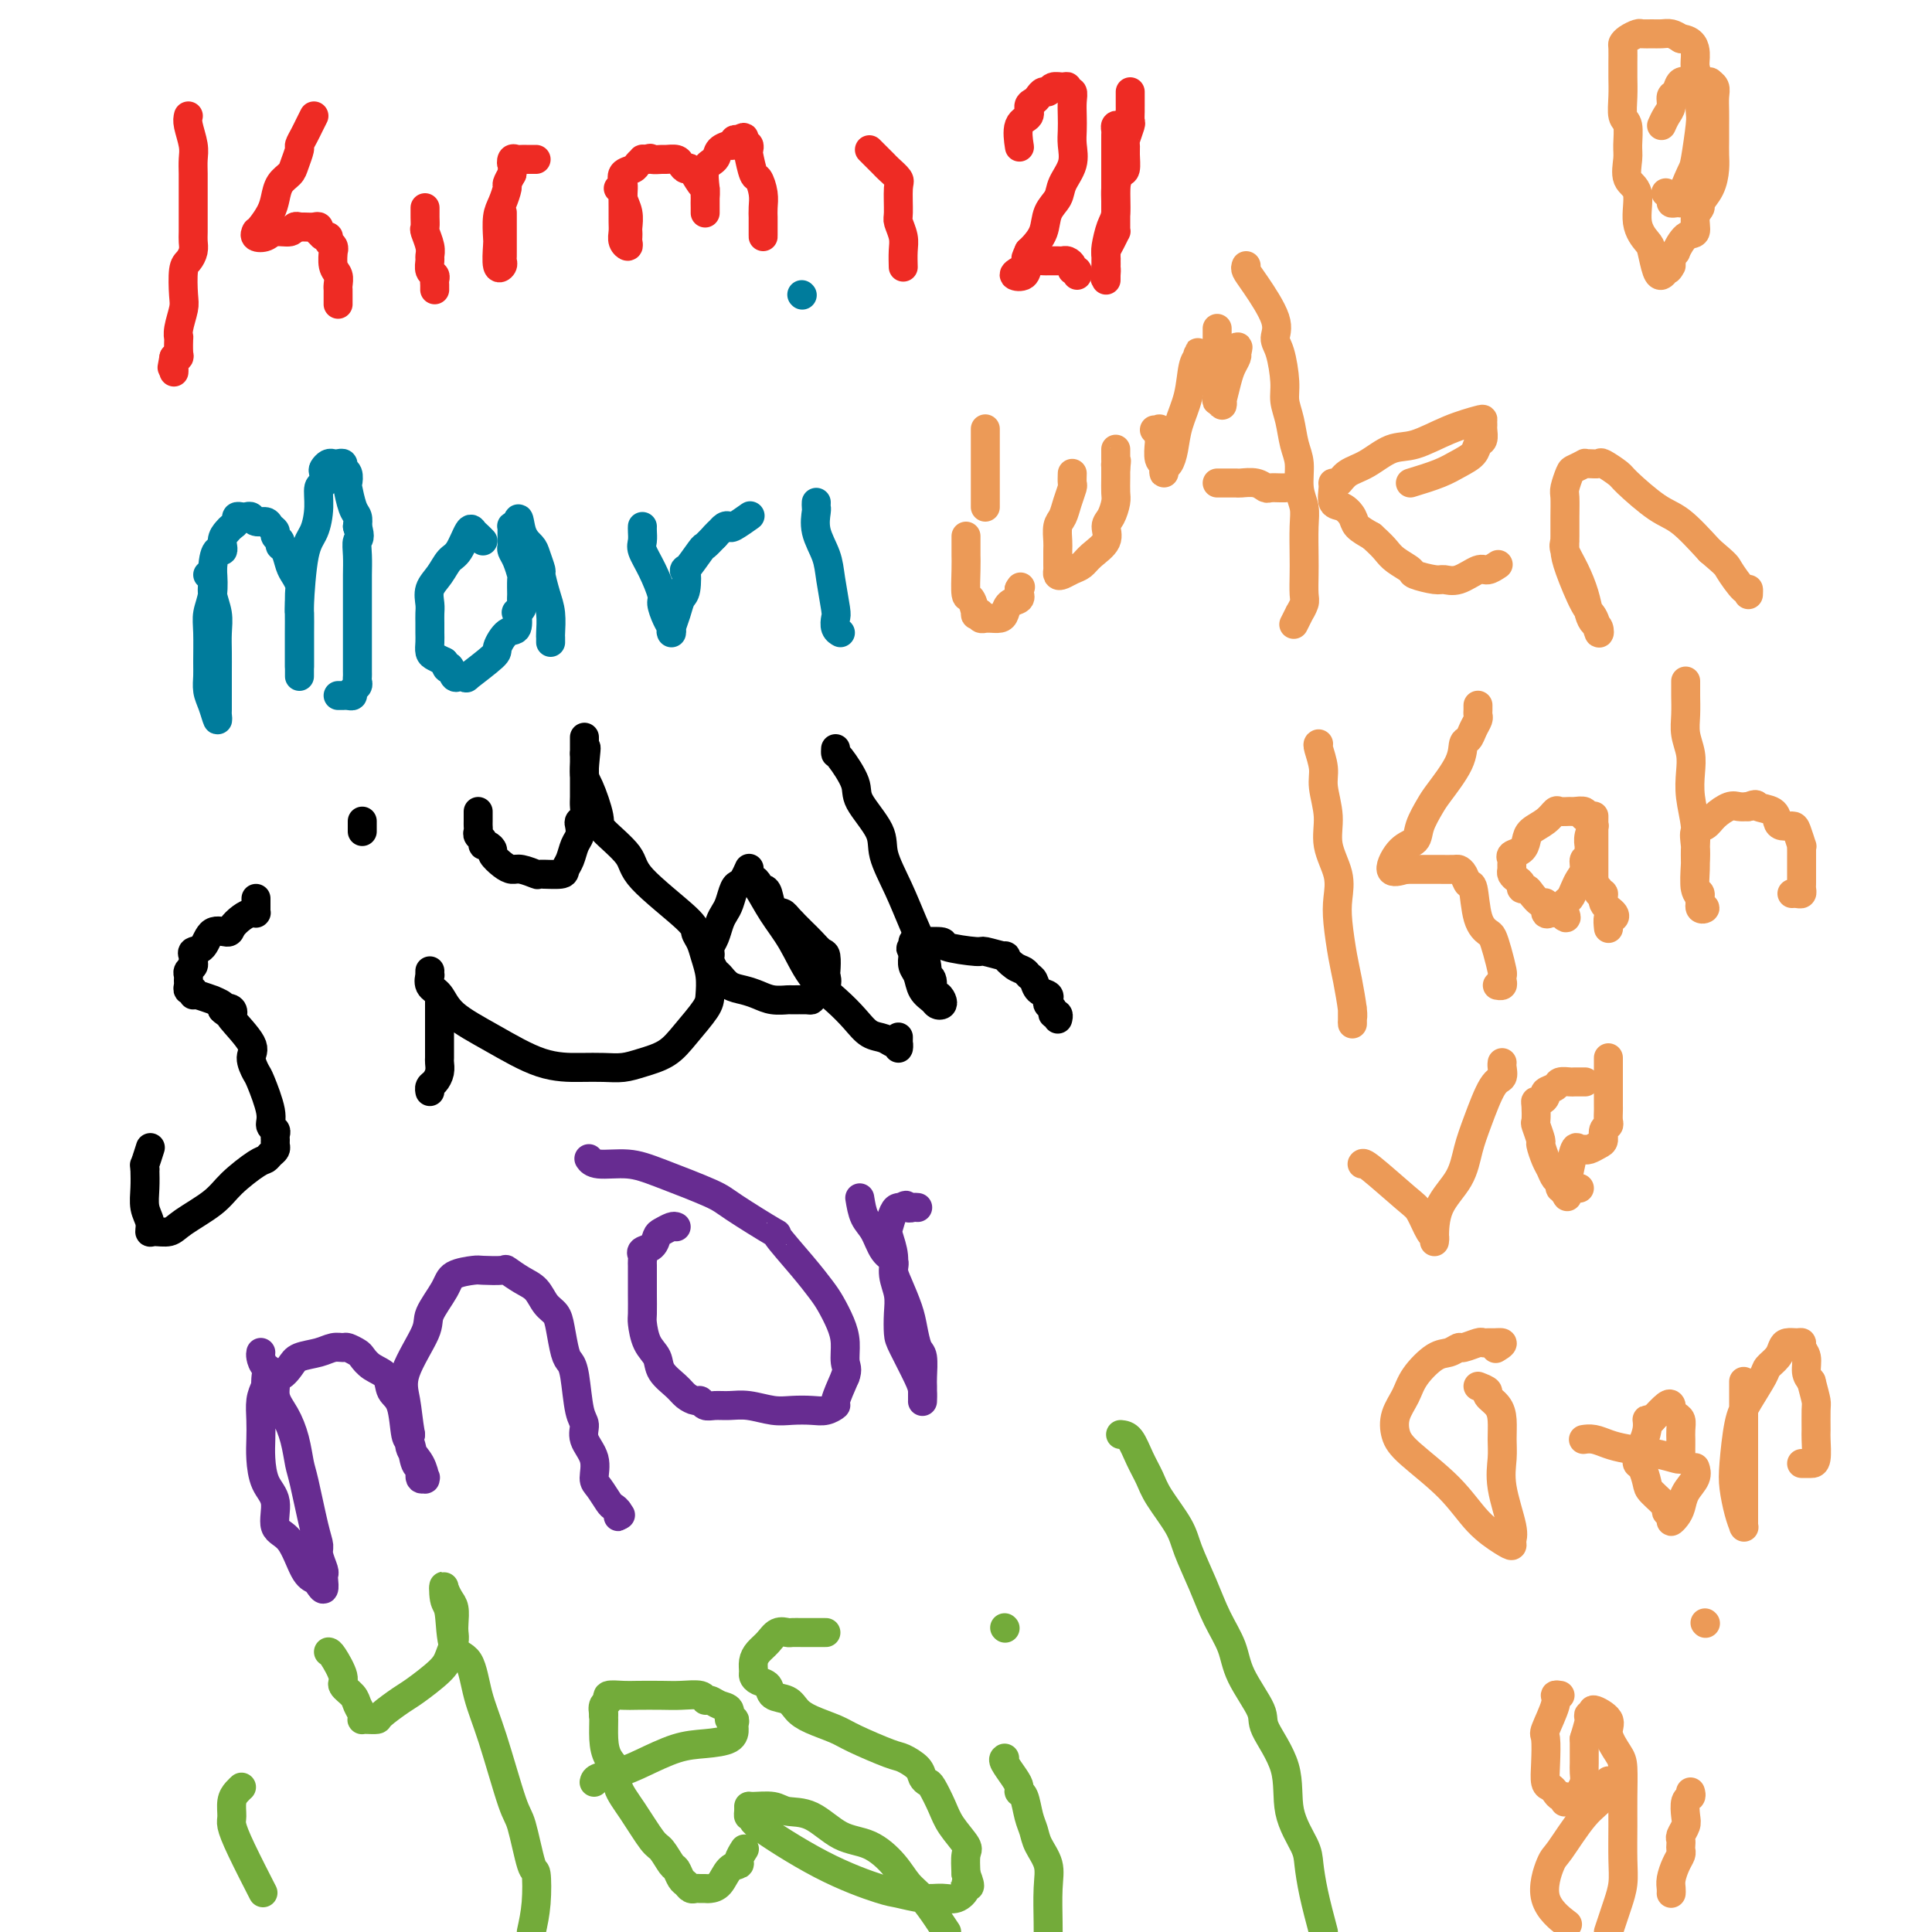 <svg viewBox='0 0 400 400' version='1.1' xmlns='http://www.w3.org/2000/svg' xmlns:xlink='http://www.w3.org/1999/xlink'><g fill='none' stroke='#EE2B24' stroke-width='6' stroke-linecap='round' stroke-linejoin='round'><path d='M39,24c-0.113,0.464 -0.226,0.928 0,2c0.226,1.072 0.793,2.752 1,4c0.207,1.248 0.056,2.065 0,3c-0.056,0.935 -0.015,1.989 0,3c0.015,1.011 0.004,1.979 0,3c-0.004,1.021 -0.001,2.094 0,3c0.001,0.906 0.001,1.646 0,2c-0.001,0.354 -0.003,0.322 0,1c0.003,0.678 0.011,2.065 0,3c-0.011,0.935 -0.042,1.416 0,2c0.042,0.584 0.156,1.271 0,2c-0.156,0.729 -0.581,1.501 -1,2c-0.419,0.499 -0.830,0.727 -1,2c-0.170,1.273 -0.098,3.592 0,5c0.098,1.408 0.222,1.904 0,3c-0.222,1.096 -0.791,2.790 -1,4c-0.209,1.210 -0.060,1.935 0,2c0.060,0.065 0.030,-0.530 0,0c-0.030,0.530 -0.061,2.187 0,3c0.061,0.813 0.212,0.784 0,1c-0.212,0.216 -0.789,0.676 -1,1c-0.211,0.324 -0.057,0.510 0,1c0.057,0.490 0.016,1.283 0,1c-0.016,-0.283 -0.008,-1.641 0,-3'/><path d='M36,74c-0.667,3.667 -0.333,1.833 0,0'/><path d='M65,24c-0.342,0.677 -0.683,1.354 -1,2c-0.317,0.646 -0.609,1.261 -1,2c-0.391,0.739 -0.882,1.600 -1,2c-0.118,0.400 0.137,0.337 0,1c-0.137,0.663 -0.666,2.053 -1,3c-0.334,0.947 -0.474,1.451 -1,2c-0.526,0.549 -1.437,1.142 -2,2c-0.563,0.858 -0.778,1.981 -1,3c-0.222,1.019 -0.451,1.932 -1,3c-0.549,1.068 -1.417,2.290 -2,3c-0.583,0.710 -0.882,0.909 -1,1c-0.118,0.091 -0.055,0.073 0,0c0.055,-0.073 0.102,-0.201 0,0c-0.102,0.201 -0.354,0.730 0,1c0.354,0.270 1.313,0.282 2,0c0.687,-0.282 1.102,-0.859 2,-1c0.898,-0.141 2.280,0.154 3,0c0.720,-0.154 0.777,-0.758 1,-1c0.223,-0.242 0.611,-0.121 1,0'/><path d='M62,47c1.205,0.001 0.218,0.004 0,0c-0.218,-0.004 0.333,-0.016 1,0c0.667,0.016 1.449,0.061 2,0c0.551,-0.061 0.870,-0.227 1,0c0.130,0.227 0.072,0.849 0,1c-0.072,0.151 -0.159,-0.167 0,0c0.159,0.167 0.564,0.820 1,1c0.436,0.180 0.902,-0.112 1,0c0.098,0.112 -0.171,0.628 0,1c0.171,0.372 0.782,0.599 1,1c0.218,0.401 0.044,0.976 0,1c-0.044,0.024 0.041,-0.502 0,0c-0.041,0.502 -0.207,2.032 0,3c0.207,0.968 0.788,1.372 1,2c0.212,0.628 0.057,1.478 0,2c-0.057,0.522 -0.015,0.714 0,1c0.015,0.286 0.004,0.664 0,1c-0.004,0.336 -0.001,0.629 0,1c0.001,0.371 0.000,0.820 0,1c-0.000,0.180 -0.000,0.090 0,0'/><path d='M88,43c0.002,0.367 0.004,0.735 0,1c-0.004,0.265 -0.015,0.428 0,1c0.015,0.572 0.057,1.553 0,2c-0.057,0.447 -0.212,0.361 0,1c0.212,0.639 0.793,2.002 1,3c0.207,0.998 0.041,1.629 0,2c-0.041,0.371 0.041,0.480 0,1c-0.041,0.520 -0.207,1.449 0,2c0.207,0.551 0.788,0.722 1,1c0.212,0.278 0.057,0.662 0,1c-0.057,0.338 -0.015,0.629 0,1c0.015,0.371 0.004,0.820 0,1c-0.004,0.180 -0.002,0.090 0,0'/><path d='M104,44c0.000,1.488 0.000,2.976 0,4c-0.000,1.024 -0.000,1.584 0,2c0.000,0.416 0.001,0.689 0,1c-0.001,0.311 -0.004,0.662 0,1c0.004,0.338 0.015,0.665 0,1c-0.015,0.335 -0.056,0.678 0,1c0.056,0.322 0.211,0.623 0,1c-0.211,0.377 -0.786,0.828 -1,0c-0.214,-0.828 -0.068,-2.937 0,-4c0.068,-1.063 0.056,-1.082 0,-2c-0.056,-0.918 -0.156,-2.735 0,-4c0.156,-1.265 0.568,-1.978 1,-3c0.432,-1.022 0.886,-2.352 1,-3c0.114,-0.648 -0.110,-0.614 0,-1c0.110,-0.386 0.555,-1.193 1,-2'/><path d='M106,36c0.322,-3.177 0.128,-2.119 0,-2c-0.128,0.119 -0.189,-0.700 0,-1c0.189,-0.300 0.629,-0.080 1,0c0.371,0.080 0.674,0.022 1,0c0.326,-0.022 0.676,-0.006 1,0c0.324,0.006 0.623,0.002 1,0c0.377,-0.002 0.832,-0.000 1,0c0.168,0.000 0.048,0.000 0,0c-0.048,-0.000 -0.024,-0.000 0,0'/><path d='M128,39c0.453,-0.158 0.906,-0.316 1,0c0.094,0.316 -0.171,1.107 0,2c0.171,0.893 0.778,1.888 1,3c0.222,1.112 0.061,2.341 0,3c-0.061,0.659 -0.020,0.749 0,1c0.020,0.251 0.019,0.664 0,1c-0.019,0.336 -0.058,0.596 0,1c0.058,0.404 0.212,0.951 0,1c-0.212,0.049 -0.789,-0.399 -1,-1c-0.211,-0.601 -0.056,-1.354 0,-2c0.056,-0.646 0.013,-1.185 0,-2c-0.013,-0.815 0.003,-1.906 0,-3c-0.003,-1.094 -0.026,-2.191 0,-3c0.026,-0.809 0.102,-1.331 0,-2c-0.102,-0.669 -0.382,-1.486 0,-2c0.382,-0.514 1.426,-0.726 2,-1c0.574,-0.274 0.680,-0.609 1,-1c0.320,-0.391 0.855,-0.836 1,-1c0.145,-0.164 -0.102,-0.047 0,0c0.102,0.047 0.551,0.023 1,0'/><path d='M134,33c0.887,-0.463 0.605,-0.122 1,0c0.395,0.122 1.468,0.023 2,0c0.532,-0.023 0.523,0.029 1,0c0.477,-0.029 1.441,-0.141 2,0c0.559,0.141 0.714,0.534 1,1c0.286,0.466 0.704,1.004 1,1c0.296,-0.004 0.472,-0.549 1,0c0.528,0.549 1.409,2.192 2,3c0.591,0.808 0.890,0.780 1,1c0.110,0.220 0.029,0.686 0,1c-0.029,0.314 -0.008,0.474 0,1c0.008,0.526 0.002,1.416 0,2c-0.002,0.584 -0.000,0.860 0,1c0.000,0.140 -0.002,0.143 0,0c0.002,-0.143 0.008,-0.433 0,-1c-0.008,-0.567 -0.029,-1.412 0,-2c0.029,-0.588 0.107,-0.918 0,-2c-0.107,-1.082 -0.398,-2.917 0,-4c0.398,-1.083 1.484,-1.413 2,-2c0.516,-0.587 0.463,-1.429 1,-2c0.537,-0.571 1.663,-0.871 2,-1c0.337,-0.129 -0.116,-0.086 0,0c0.116,0.086 0.800,0.215 1,0c0.200,-0.215 -0.086,-0.776 0,-1c0.086,-0.224 0.543,-0.112 1,0'/><path d='M153,29c1.325,-0.993 1.139,-0.477 1,0c-0.139,0.477 -0.230,0.913 0,1c0.230,0.087 0.782,-0.175 1,0c0.218,0.175 0.101,0.788 0,1c-0.101,0.212 -0.185,0.024 0,1c0.185,0.976 0.638,3.116 1,4c0.362,0.884 0.633,0.512 1,1c0.367,0.488 0.830,1.837 1,3c0.170,1.163 0.045,2.138 0,3c-0.045,0.862 -0.012,1.609 0,2c0.012,0.391 0.003,0.427 0,1c-0.003,0.573 -0.001,1.684 0,2c0.001,0.316 0.000,-0.164 0,0c-0.000,0.164 -0.000,0.972 0,1c0.000,0.028 0.000,-0.723 0,-1c-0.000,-0.277 -0.000,-0.079 0,0c0.000,0.079 0.000,0.040 0,0'/><path d='M180,31c0.336,0.336 0.672,0.671 1,1c0.328,0.329 0.648,0.651 1,1c0.352,0.349 0.736,0.724 1,1c0.264,0.276 0.410,0.454 1,1c0.590,0.546 1.626,1.462 2,2c0.374,0.538 0.086,0.699 0,2c-0.086,1.301 0.029,3.743 0,5c-0.029,1.257 -0.204,1.328 0,2c0.204,0.672 0.787,1.943 1,3c0.213,1.057 0.057,1.900 0,3c-0.057,1.100 -0.016,2.457 0,3c0.016,0.543 0.008,0.271 0,0'/><path d='M211,30c0.062,0.407 0.125,0.814 0,0c-0.125,-0.814 -0.437,-2.848 0,-4c0.437,-1.152 1.623,-1.423 2,-2c0.377,-0.577 -0.053,-1.460 0,-2c0.053,-0.540 0.591,-0.737 1,-1c0.409,-0.263 0.691,-0.592 1,-1c0.309,-0.408 0.647,-0.895 1,-1c0.353,-0.105 0.720,0.172 1,0c0.280,-0.172 0.471,-0.794 1,-1c0.529,-0.206 1.396,0.002 2,0c0.604,-0.002 0.947,-0.216 1,0c0.053,0.216 -0.182,0.862 0,1c0.182,0.138 0.780,-0.232 1,0c0.220,0.232 0.061,1.065 0,2c-0.061,0.935 -0.023,1.972 0,3c0.023,1.028 0.033,2.046 0,3c-0.033,0.954 -0.107,1.843 0,3c0.107,1.157 0.395,2.581 0,4c-0.395,1.419 -1.471,2.832 -2,4c-0.529,1.168 -0.509,2.092 -1,3c-0.491,0.908 -1.492,1.800 -2,3c-0.508,1.200 -0.521,2.708 -1,4c-0.479,1.292 -1.422,2.369 -2,3c-0.578,0.631 -0.789,0.815 -1,1'/><path d='M213,52c-1.341,2.902 -0.195,1.158 0,1c0.195,-0.158 -0.563,1.272 -1,2c-0.437,0.728 -0.555,0.755 -1,1c-0.445,0.245 -1.216,0.707 -1,1c0.216,0.293 1.421,0.418 2,0c0.579,-0.418 0.533,-1.380 1,-2c0.467,-0.620 1.449,-0.898 2,-1c0.551,-0.102 0.672,-0.027 1,0c0.328,0.027 0.861,0.008 1,0c0.139,-0.008 -0.118,-0.003 0,0c0.118,0.003 0.610,0.003 1,0c0.390,-0.003 0.678,-0.011 1,0c0.322,0.011 0.679,0.040 1,0c0.321,-0.040 0.608,-0.151 1,0c0.392,0.151 0.890,0.562 1,1c0.110,0.438 -0.166,0.901 0,1c0.166,0.099 0.776,-0.166 1,0c0.224,0.166 0.064,0.762 0,1c-0.064,0.238 -0.032,0.119 0,0'/><path d='M232,26c-0.423,-0.089 -0.845,-0.179 -1,0c-0.155,0.179 -0.041,0.626 0,1c0.041,0.374 0.011,0.676 0,1c-0.011,0.324 -0.003,0.671 0,1c0.003,0.329 0.001,0.641 0,1c-0.001,0.359 -0.000,0.764 0,1c0.000,0.236 0.000,0.304 0,1c-0.000,0.696 -0.000,2.022 0,3c0.000,0.978 0.000,1.610 0,2c-0.000,0.390 -0.000,0.539 0,1c0.000,0.461 0.000,1.233 0,2c-0.000,0.767 -0.000,1.528 0,2c0.000,0.472 0.000,0.655 0,1c-0.000,0.345 -0.000,0.853 0,1c0.000,0.147 0.001,-0.067 0,0c-0.001,0.067 -0.003,0.416 0,1c0.003,0.584 0.011,1.403 0,2c-0.011,0.597 -0.041,0.972 0,1c0.041,0.028 0.155,-0.291 0,0c-0.155,0.291 -0.577,1.191 -1,2c-0.423,0.809 -0.845,1.526 -1,2c-0.155,0.474 -0.042,0.705 0,1c0.042,0.295 0.012,0.656 0,1c-0.012,0.344 -0.006,0.672 0,1'/><path d='M229,55c-0.464,4.647 -0.124,1.763 0,1c0.124,-0.763 0.033,0.593 0,1c-0.033,0.407 -0.009,-0.136 0,0c0.009,0.136 0.002,0.950 0,1c-0.002,0.050 0.002,-0.665 0,-1c-0.002,-0.335 -0.011,-0.289 0,-1c0.011,-0.711 0.041,-2.178 0,-3c-0.041,-0.822 -0.152,-0.998 0,-2c0.152,-1.002 0.566,-2.830 1,-4c0.434,-1.170 0.887,-1.682 1,-3c0.113,-1.318 -0.113,-3.443 0,-5c0.113,-1.557 0.565,-2.548 1,-3c0.435,-0.452 0.852,-0.367 1,-1c0.148,-0.633 0.025,-1.986 0,-3c-0.025,-1.014 0.046,-1.690 0,-2c-0.046,-0.310 -0.208,-0.255 0,-1c0.208,-0.745 0.788,-2.290 1,-3c0.212,-0.710 0.057,-0.586 0,-1c-0.057,-0.414 -0.015,-1.368 0,-2c0.015,-0.632 0.004,-0.944 0,-1c-0.004,-0.056 -0.001,0.142 0,0c0.001,-0.142 0.000,-0.626 0,-1c-0.000,-0.374 -0.000,-0.639 0,-1c0.000,-0.361 0.000,-0.817 0,-1c-0.000,-0.183 -0.000,-0.091 0,0'/></g>
<g fill='none' stroke='#007C9C' stroke-width='6' stroke-linecap='round' stroke-linejoin='round'><path d='M43,119c0.453,0.179 0.906,0.357 1,1c0.094,0.643 -0.171,1.750 0,3c0.171,1.250 0.778,2.642 1,4c0.222,1.358 0.060,2.680 0,4c-0.060,1.320 -0.016,2.638 0,4c0.016,1.362 0.004,2.770 0,4c-0.004,1.230 -0.000,2.283 0,3c0.000,0.717 -0.003,1.097 0,2c0.003,0.903 0.011,2.328 0,3c-0.011,0.672 -0.041,0.591 0,1c0.041,0.409 0.155,1.309 0,1c-0.155,-0.309 -0.577,-1.825 -1,-3c-0.423,-1.175 -0.846,-2.008 -1,-3c-0.154,-0.992 -0.037,-2.144 0,-3c0.037,-0.856 -0.004,-1.417 0,-3c0.004,-1.583 0.053,-4.187 0,-6c-0.053,-1.813 -0.206,-2.834 0,-4c0.206,-1.166 0.773,-2.476 1,-4c0.227,-1.524 0.113,-3.262 0,-5'/><path d='M44,118c0.311,-5.300 1.590,-4.050 2,-4c0.410,0.050 -0.049,-1.101 0,-2c0.049,-0.899 0.604,-1.547 1,-2c0.396,-0.453 0.631,-0.709 1,-1c0.369,-0.291 0.873,-0.615 1,-1c0.127,-0.385 -0.122,-0.831 0,-1c0.122,-0.169 0.614,-0.060 1,0c0.386,0.060 0.666,0.072 1,0c0.334,-0.072 0.720,-0.226 1,0c0.280,0.226 0.452,0.834 1,1c0.548,0.166 1.471,-0.110 2,0c0.529,0.110 0.663,0.607 1,1c0.337,0.393 0.878,0.681 1,1c0.122,0.319 -0.175,0.670 0,1c0.175,0.330 0.820,0.641 1,1c0.180,0.359 -0.106,0.768 0,1c0.106,0.232 0.603,0.287 1,1c0.397,0.713 0.695,2.083 1,3c0.305,0.917 0.618,1.382 1,2c0.382,0.618 0.835,1.388 1,2c0.165,0.612 0.044,1.067 0,2c-0.044,0.933 -0.012,2.343 0,3c0.012,0.657 0.003,0.560 0,1c-0.003,0.440 -0.001,1.417 0,2c0.001,0.583 0.000,0.773 0,1c-0.000,0.227 -0.000,0.490 0,1c0.000,0.510 0.000,1.266 0,2c-0.000,0.734 -0.000,1.444 0,2c0.000,0.556 0.000,0.957 0,1c-0.000,0.043 -0.000,-0.274 0,0c0.000,0.274 0.000,1.137 0,2'/><path d='M62,138c0.000,2.785 0.000,1.248 0,1c-0.000,-0.248 -0.000,0.792 0,1c0.000,0.208 0.000,-0.415 0,-1c-0.000,-0.585 -0.001,-1.132 0,-2c0.001,-0.868 0.002,-2.056 0,-3c-0.002,-0.944 -0.008,-1.644 0,-3c0.008,-1.356 0.031,-3.369 0,-4c-0.031,-0.631 -0.114,0.122 0,-2c0.114,-2.122 0.427,-7.117 1,-10c0.573,-2.883 1.408,-3.655 2,-5c0.592,-1.345 0.943,-3.263 1,-5c0.057,-1.737 -0.178,-3.292 0,-4c0.178,-0.708 0.769,-0.568 1,-1c0.231,-0.432 0.103,-1.436 0,-2c-0.103,-0.564 -0.181,-0.688 0,-1c0.181,-0.312 0.622,-0.812 1,-1c0.378,-0.188 0.693,-0.063 1,0c0.307,0.063 0.604,0.063 1,0c0.396,-0.063 0.890,-0.188 1,0c0.110,0.188 -0.164,0.691 0,1c0.164,0.309 0.766,0.425 1,1c0.234,0.575 0.101,1.610 0,2c-0.101,0.390 -0.172,0.135 0,1c0.172,0.865 0.585,2.848 1,4c0.415,1.152 0.833,1.472 1,2c0.167,0.528 0.084,1.264 0,2'/><path d='M74,109c0.774,2.563 0.207,2.472 0,3c-0.207,0.528 -0.056,1.675 0,3c0.056,1.325 0.015,2.828 0,4c-0.015,1.172 -0.004,2.011 0,3c0.004,0.989 0.001,2.126 0,3c-0.001,0.874 -0.000,1.484 0,3c0.000,1.516 0.000,3.936 0,5c-0.000,1.064 -0.000,0.771 0,1c0.000,0.229 0.001,0.978 0,2c-0.001,1.022 -0.004,2.315 0,3c0.004,0.685 0.016,0.762 0,1c-0.016,0.238 -0.060,0.638 0,1c0.060,0.362 0.222,0.685 0,1c-0.222,0.315 -0.829,0.620 -1,1c-0.171,0.380 0.094,0.834 0,1c-0.094,0.166 -0.547,0.045 -1,0c-0.453,-0.045 -0.905,-0.012 -1,0c-0.095,0.012 0.167,0.003 0,0c-0.167,-0.003 -0.762,-0.001 -1,0c-0.238,0.001 -0.119,0.000 0,0'/><path d='M100,112c-0.327,-0.339 -0.654,-0.678 -1,-1c-0.346,-0.322 -0.711,-0.627 -1,-1c-0.289,-0.373 -0.502,-0.813 -1,0c-0.498,0.813 -1.282,2.879 -2,4c-0.718,1.121 -1.369,1.297 -2,2c-0.631,0.703 -1.241,1.931 -2,3c-0.759,1.069 -1.668,1.977 -2,3c-0.332,1.023 -0.089,2.161 0,3c0.089,0.839 0.023,1.380 0,2c-0.023,0.620 -0.004,1.318 0,2c0.004,0.682 -0.007,1.349 0,2c0.007,0.651 0.033,1.288 0,2c-0.033,0.712 -0.124,1.499 0,2c0.124,0.501 0.464,0.714 1,1c0.536,0.286 1.268,0.643 2,1'/><path d='M92,137c0.643,2.425 0.752,0.989 1,1c0.248,0.011 0.636,1.471 1,2c0.364,0.529 0.704,0.128 1,0c0.296,-0.128 0.547,0.017 1,0c0.453,-0.017 1.108,-0.198 1,0c-0.108,0.198 -0.978,0.774 0,0c0.978,-0.774 3.803,-2.898 5,-4c1.197,-1.102 0.765,-1.180 1,-2c0.235,-0.820 1.139,-2.381 2,-3c0.861,-0.619 1.681,-0.297 2,-1c0.319,-0.703 0.138,-2.431 0,-3c-0.138,-0.569 -0.233,0.022 0,0c0.233,-0.022 0.794,-0.658 1,-1c0.206,-0.342 0.056,-0.390 0,-1c-0.056,-0.610 -0.018,-1.781 0,-2c0.018,-0.219 0.015,0.513 0,0c-0.015,-0.513 -0.043,-2.270 0,-3c0.043,-0.730 0.155,-0.433 0,-1c-0.155,-0.567 -0.577,-1.997 -1,-3c-0.423,-1.003 -0.845,-1.578 -1,-2c-0.155,-0.422 -0.041,-0.691 0,-1c0.041,-0.309 0.010,-0.657 0,-1c-0.010,-0.343 -0.000,-0.680 0,-1c0.000,-0.320 -0.010,-0.622 0,-1c0.010,-0.378 0.041,-0.833 0,-1c-0.041,-0.167 -0.155,-0.048 0,0c0.155,0.048 0.577,0.024 1,0'/><path d='M107,109c0.426,-3.339 0.492,-0.688 1,1c0.508,1.688 1.459,2.412 2,3c0.541,0.588 0.670,1.041 1,2c0.330,0.959 0.859,2.425 1,3c0.141,0.575 -0.106,0.258 0,1c0.106,0.742 0.564,2.542 1,4c0.436,1.458 0.849,2.573 1,4c0.151,1.427 0.041,3.166 0,4c-0.041,0.834 -0.011,0.763 0,1c0.011,0.237 0.003,0.782 0,1c-0.003,0.218 -0.002,0.109 0,0'/><path d='M133,109c-0.012,0.234 -0.024,0.469 0,1c0.024,0.531 0.083,1.359 0,2c-0.083,0.641 -0.307,1.095 0,2c0.307,0.905 1.144,2.259 2,4c0.856,1.741 1.732,3.868 2,5c0.268,1.132 -0.072,1.270 0,2c0.072,0.730 0.555,2.052 1,3c0.445,0.948 0.850,1.520 1,2c0.150,0.480 0.043,0.866 0,1c-0.043,0.134 -0.023,0.015 0,0c0.023,-0.015 0.048,0.073 0,0c-0.048,-0.073 -0.170,-0.309 0,-1c0.170,-0.691 0.631,-1.838 1,-3c0.369,-1.162 0.645,-2.340 1,-3c0.355,-0.660 0.787,-0.802 1,-2c0.213,-1.198 0.206,-3.451 0,-4c-0.206,-0.549 -0.612,0.605 0,0c0.612,-0.605 2.242,-2.971 3,-4c0.758,-1.029 0.645,-0.723 1,-1c0.355,-0.277 1.177,-1.139 2,-2'/><path d='M148,111c1.109,-1.251 0.883,-0.879 1,-1c0.117,-0.121 0.578,-0.736 1,-1c0.422,-0.264 0.807,-0.176 1,0c0.193,0.176 0.196,0.439 1,0c0.804,-0.439 2.409,-1.580 3,-2c0.591,-0.420 0.169,-0.120 0,0c-0.169,0.120 -0.084,0.060 0,0'/><path d='M169,104c-0.015,0.398 -0.029,0.796 0,1c0.029,0.204 0.103,0.216 0,1c-0.103,0.784 -0.381,2.342 0,4c0.381,1.658 1.422,3.418 2,5c0.578,1.582 0.695,2.988 1,5c0.305,2.012 0.800,4.630 1,6c0.200,1.370 0.105,1.491 0,2c-0.105,0.509 -0.221,1.406 0,2c0.221,0.594 0.777,0.884 1,1c0.223,0.116 0.111,0.058 0,0'/><path d='M166,61c0.000,0.000 0.100,0.100 0.1,0.1'/></g>
<g fill='none' stroke='#000000' stroke-width='6' stroke-linecap='round' stroke-linejoin='round'><path d='M53,186c0.000,0.340 0.001,0.680 0,1c-0.001,0.320 -0.002,0.621 0,1c0.002,0.379 0.009,0.836 0,1c-0.009,0.164 -0.034,0.036 0,0c0.034,-0.036 0.127,0.019 0,0c-0.127,-0.019 -0.475,-0.113 -1,0c-0.525,0.113 -1.228,0.433 -2,1c-0.772,0.567 -1.612,1.381 -2,2c-0.388,0.619 -0.324,1.045 -1,1c-0.676,-0.045 -2.090,-0.559 -3,0c-0.910,0.559 -1.315,2.191 -2,3c-0.685,0.809 -1.652,0.794 -2,1c-0.348,0.206 -0.079,0.633 0,1c0.079,0.367 -0.031,0.676 0,1c0.031,0.324 0.205,0.664 0,1c-0.205,0.336 -0.788,0.668 -1,1c-0.212,0.332 -0.053,0.662 0,1c0.053,0.338 0.000,0.683 0,1c-0.000,0.317 0.052,0.607 0,1c-0.052,0.393 -0.210,0.889 0,1c0.210,0.111 0.786,-0.162 1,0c0.214,0.162 0.066,0.761 0,1c-0.066,0.239 -0.049,0.120 0,0c0.049,-0.120 0.129,-0.239 1,0c0.871,0.239 2.532,0.837 3,1c0.468,0.163 -0.259,-0.110 0,0c0.259,0.110 1.502,0.603 2,1c0.498,0.397 0.249,0.699 0,1'/><path d='M46,209c1.253,1.255 0.887,0.391 1,0c0.113,-0.391 0.705,-0.310 1,0c0.295,0.310 0.293,0.850 0,1c-0.293,0.150 -0.875,-0.091 0,1c0.875,1.091 3.209,3.513 4,5c0.791,1.487 0.039,2.037 0,3c-0.039,0.963 0.634,2.338 1,3c0.366,0.662 0.424,0.611 1,2c0.576,1.389 1.671,4.217 2,6c0.329,1.783 -0.108,2.519 0,3c0.108,0.481 0.762,0.706 1,1c0.238,0.294 0.061,0.656 0,1c-0.061,0.344 -0.005,0.670 0,1c0.005,0.330 -0.040,0.663 0,1c0.040,0.337 0.166,0.677 0,1c-0.166,0.323 -0.625,0.630 -1,1c-0.375,0.370 -0.667,0.802 -1,1c-0.333,0.198 -0.707,0.162 -2,1c-1.293,0.838 -3.505,2.550 -5,4c-1.495,1.450 -2.271,2.639 -4,4c-1.729,1.361 -4.410,2.895 -6,4c-1.590,1.105 -2.090,1.780 -3,2c-0.910,0.220 -2.230,-0.016 -3,0c-0.770,0.016 -0.991,0.283 -1,0c-0.009,-0.283 0.193,-1.117 0,-2c-0.193,-0.883 -0.783,-1.815 -1,-3c-0.217,-1.185 -0.062,-2.624 0,-4c0.062,-1.376 0.031,-2.688 0,-4'/><path d='M30,242c-0.060,-1.286 -0.208,-0.500 0,-1c0.208,-0.500 0.774,-2.286 1,-3c0.226,-0.714 0.113,-0.357 0,0'/><path d='M91,207c0.000,0.333 0.000,0.665 0,1c-0.000,0.335 -0.000,0.671 0,1c0.000,0.329 0.000,0.651 0,1c-0.000,0.349 -0.000,0.726 0,1c0.000,0.274 0.000,0.444 0,1c-0.000,0.556 -0.000,1.496 0,2c0.000,0.504 0.001,0.572 0,1c-0.001,0.428 -0.003,1.218 0,2c0.003,0.782 0.011,1.557 0,2c-0.011,0.443 -0.041,0.553 0,1c0.041,0.447 0.155,1.230 0,2c-0.155,0.770 -0.578,1.526 -1,2c-0.422,0.474 -0.845,0.666 -1,1c-0.155,0.334 -0.044,0.810 0,1c0.044,0.190 0.022,0.095 0,0'/><path d='M75,170c0.000,0.833 0.000,1.667 0,2c0.000,0.333 0.000,0.167 0,0'/><path d='M99,168c0.002,0.756 0.005,1.512 0,2c-0.005,0.488 -0.016,0.709 0,1c0.016,0.291 0.060,0.651 0,1c-0.060,0.349 -0.222,0.685 0,1c0.222,0.315 0.828,0.608 1,1c0.172,0.392 -0.092,0.882 0,1c0.092,0.118 0.539,-0.136 1,0c0.461,0.136 0.937,0.662 1,1c0.063,0.338 -0.287,0.487 0,1c0.287,0.513 1.212,1.391 2,2c0.788,0.609 1.441,0.948 2,1c0.559,0.052 1.025,-0.185 2,0c0.975,0.185 2.461,0.791 3,1c0.539,0.209 0.133,0.022 1,0c0.867,-0.022 3.006,0.122 4,0c0.994,-0.122 0.841,-0.509 1,-1c0.159,-0.491 0.630,-1.087 1,-2c0.370,-0.913 0.639,-2.142 1,-3c0.361,-0.858 0.815,-1.346 1,-2c0.185,-0.654 0.102,-1.473 0,-2c-0.102,-0.527 -0.224,-0.762 0,-1c0.224,-0.238 0.792,-0.479 1,-1c0.208,-0.521 0.056,-1.322 0,-2c-0.056,-0.678 -0.015,-1.232 0,-2c0.015,-0.768 0.004,-1.749 0,-3c-0.004,-1.251 -0.001,-2.772 0,-4c0.001,-1.228 0.000,-2.164 0,-3c-0.000,-0.836 -0.000,-1.571 0,-2c0.000,-0.429 0.000,-0.551 0,0c-0.000,0.551 -0.000,1.776 0,3'/><path d='M121,156c0.747,-3.341 0.113,0.805 0,3c-0.113,2.195 0.294,2.438 1,4c0.706,1.562 1.710,4.442 2,6c0.290,1.558 -0.133,1.793 1,3c1.133,1.207 3.823,3.387 5,5c1.177,1.613 0.840,2.661 3,5c2.160,2.339 6.817,5.969 9,8c2.183,2.031 1.891,2.463 2,3c0.109,0.537 0.617,1.181 1,2c0.383,0.819 0.640,1.814 1,3c0.360,1.186 0.821,2.562 1,4c0.179,1.438 0.074,2.938 0,4c-0.074,1.062 -0.119,1.686 -1,3c-0.881,1.314 -2.598,3.319 -4,5c-1.402,1.681 -2.490,3.039 -4,4c-1.510,0.961 -3.442,1.526 -5,2c-1.558,0.474 -2.741,0.858 -4,1c-1.259,0.142 -2.592,0.041 -4,0c-1.408,-0.041 -2.891,-0.021 -5,0c-2.109,0.021 -4.846,0.042 -8,-1c-3.154,-1.042 -6.726,-3.149 -10,-5c-3.274,-1.851 -6.250,-3.448 -8,-5c-1.750,-1.552 -2.273,-3.061 -3,-4c-0.727,-0.939 -1.659,-1.310 -2,-2c-0.341,-0.690 -0.091,-1.700 0,-2c0.091,-0.300 0.025,0.112 0,0c-0.025,-0.112 -0.007,-0.746 0,-1c0.007,-0.254 0.004,-0.127 0,0'/><path d='M155,180c0.089,-0.199 0.179,-0.397 0,0c-0.179,0.397 -0.625,1.391 -1,2c-0.375,0.609 -0.678,0.834 -1,1c-0.322,0.166 -0.663,0.275 -1,1c-0.337,0.725 -0.668,2.068 -1,3c-0.332,0.932 -0.663,1.454 -1,2c-0.337,0.546 -0.678,1.116 -1,2c-0.322,0.884 -0.623,2.081 -1,3c-0.377,0.919 -0.830,1.560 -1,2c-0.170,0.440 -0.057,0.680 0,1c0.057,0.320 0.059,0.719 0,1c-0.059,0.281 -0.179,0.442 0,1c0.179,0.558 0.656,1.511 1,2c0.344,0.489 0.556,0.513 1,1c0.444,0.487 1.121,1.437 2,2c0.879,0.563 1.960,0.739 3,1c1.040,0.261 2.041,0.606 3,1c0.959,0.394 1.878,0.838 3,1c1.122,0.162 2.446,0.041 3,0c0.554,-0.041 0.338,-0.003 1,0c0.662,0.003 2.202,-0.031 3,0c0.798,0.031 0.855,0.127 1,0c0.145,-0.127 0.379,-0.475 1,-1c0.621,-0.525 1.628,-1.225 2,-2c0.372,-0.775 0.108,-1.625 0,-2c-0.108,-0.375 -0.059,-0.274 0,-1c0.059,-0.726 0.129,-2.277 0,-3c-0.129,-0.723 -0.457,-0.616 -1,-1c-0.543,-0.384 -1.300,-1.257 -2,-2c-0.700,-0.743 -1.343,-1.355 -2,-2c-0.657,-0.645 -1.329,-1.322 -2,-2'/><path d='M164,191c-1.428,-1.519 -1.497,-1.818 -2,-2c-0.503,-0.182 -1.440,-0.247 -2,-1c-0.560,-0.753 -0.742,-2.192 -1,-3c-0.258,-0.808 -0.591,-0.983 -1,-1c-0.409,-0.017 -0.892,0.125 -1,0c-0.108,-0.125 0.161,-0.516 0,-1c-0.161,-0.484 -0.753,-1.059 -1,-1c-0.247,0.059 -0.150,0.752 0,1c0.150,0.248 0.353,0.050 1,1c0.647,0.950 1.737,3.048 3,5c1.263,1.952 2.697,3.759 4,6c1.303,2.241 2.474,4.915 4,7c1.526,2.085 3.406,3.582 5,5c1.594,1.418 2.900,2.757 4,4c1.100,1.243 1.993,2.391 3,3c1.007,0.609 2.126,0.677 3,1c0.874,0.323 1.502,0.899 2,1c0.498,0.101 0.865,-0.272 1,0c0.135,0.272 0.036,1.189 0,1c-0.036,-0.189 -0.010,-1.482 0,-2c0.010,-0.518 0.005,-0.259 0,0'/><path d='M173,155c-0.022,0.440 -0.044,0.879 0,1c0.044,0.121 0.153,-0.077 1,1c0.847,1.077 2.432,3.430 3,5c0.568,1.570 0.120,2.359 1,4c0.880,1.641 3.090,4.135 4,6c0.910,1.865 0.521,3.102 1,5c0.479,1.898 1.826,4.456 3,7c1.174,2.544 2.175,5.075 3,7c0.825,1.925 1.474,3.245 2,5c0.526,1.755 0.928,3.944 1,5c0.072,1.056 -0.187,0.979 0,1c0.187,0.021 0.822,0.139 1,1c0.178,0.861 -0.099,2.466 0,3c0.099,0.534 0.575,-0.003 1,0c0.425,0.003 0.801,0.546 1,1c0.199,0.454 0.222,0.820 0,1c-0.222,0.180 -0.690,0.176 -1,0c-0.310,-0.176 -0.461,-0.523 -1,-1c-0.539,-0.477 -1.465,-1.084 -2,-2c-0.535,-0.916 -0.680,-2.143 -1,-3c-0.320,-0.857 -0.817,-1.346 -1,-2c-0.183,-0.654 -0.052,-1.473 0,-2c0.052,-0.527 0.026,-0.764 0,-1'/><path d='M189,197c-0.911,-1.581 -0.190,-0.032 0,0c0.190,0.032 -0.151,-1.453 0,-2c0.151,-0.547 0.794,-0.157 1,0c0.206,0.157 -0.026,0.079 1,0c1.026,-0.079 3.310,-0.161 4,0c0.690,0.161 -0.213,0.563 1,1c1.213,0.437 4.541,0.908 6,1c1.459,0.092 1.049,-0.197 2,0c0.951,0.197 3.263,0.879 4,1c0.737,0.121 -0.100,-0.319 0,0c0.100,0.319 1.139,1.399 2,2c0.861,0.601 1.545,0.724 2,1c0.455,0.276 0.683,0.704 1,1c0.317,0.296 0.725,0.461 1,1c0.275,0.539 0.417,1.454 1,2c0.583,0.546 1.605,0.725 2,1c0.395,0.275 0.162,0.647 0,1c-0.162,0.353 -0.254,0.687 0,1c0.254,0.313 0.853,0.606 1,1c0.147,0.394 -0.156,0.889 0,1c0.156,0.111 0.773,-0.162 1,0c0.227,0.162 0.065,0.761 0,1c-0.065,0.239 -0.032,0.120 0,0'/></g>
<g fill='none' stroke='#672C91' stroke-width='6' stroke-linecap='round' stroke-linejoin='round'><path d='M54,280c-0.049,0.231 -0.098,0.462 0,1c0.098,0.538 0.345,1.384 1,2c0.655,0.616 1.720,1.001 2,2c0.280,0.999 -0.224,2.611 0,4c0.224,1.389 1.177,2.556 2,4c0.823,1.444 1.517,3.164 2,5c0.483,1.836 0.755,3.789 1,5c0.245,1.211 0.462,1.680 1,4c0.538,2.320 1.398,6.492 2,9c0.602,2.508 0.946,3.353 1,4c0.054,0.647 -0.181,1.096 0,2c0.181,0.904 0.777,2.264 1,3c0.223,0.736 0.071,0.849 0,1c-0.071,0.151 -0.063,0.340 0,1c0.063,0.660 0.180,1.792 0,2c-0.180,0.208 -0.659,-0.508 -1,-1c-0.341,-0.492 -0.545,-0.761 -1,-1c-0.455,-0.239 -1.162,-0.449 -2,-2c-0.838,-1.551 -1.808,-4.441 -3,-6c-1.192,-1.559 -2.607,-1.785 -3,-3c-0.393,-1.215 0.235,-3.419 0,-5c-0.235,-1.581 -1.332,-2.538 -2,-4c-0.668,-1.462 -0.908,-3.431 -1,-5c-0.092,-1.569 -0.035,-2.740 0,-4c0.035,-1.260 0.048,-2.608 0,-4c-0.048,-1.392 -0.157,-2.826 0,-4c0.157,-1.174 0.578,-2.087 1,-3'/><path d='M55,287c-0.020,-4.847 0.928,-2.465 2,-2c1.072,0.465 2.266,-0.985 3,-2c0.734,-1.015 1.008,-1.593 2,-2c0.992,-0.407 2.704,-0.642 4,-1c1.296,-0.358 2.178,-0.840 3,-1c0.822,-0.160 1.584,0.002 2,0c0.416,-0.002 0.486,-0.167 1,0c0.514,0.167 1.470,0.668 2,1c0.530,0.332 0.632,0.497 1,1c0.368,0.503 1.002,1.344 2,2c0.998,0.656 2.362,1.128 3,2c0.638,0.872 0.552,2.143 1,3c0.448,0.857 1.431,1.299 2,3c0.569,1.701 0.726,4.659 1,6c0.274,1.341 0.666,1.063 1,2c0.334,0.937 0.611,3.088 1,4c0.389,0.912 0.889,0.587 1,1c0.111,0.413 -0.168,1.566 0,2c0.168,0.434 0.784,0.150 1,0c0.216,-0.150 0.033,-0.164 0,0c-0.033,0.164 0.084,0.508 0,0c-0.084,-0.508 -0.369,-1.868 -1,-3c-0.631,-1.132 -1.609,-2.038 -2,-3c-0.391,-0.962 -0.196,-1.981 0,-3'/><path d='M85,297c-0.472,-2.731 -0.652,-5.060 -1,-7c-0.348,-1.940 -0.864,-3.493 0,-6c0.864,-2.507 3.107,-5.968 4,-8c0.893,-2.032 0.435,-2.636 1,-4c0.565,-1.364 2.152,-3.489 3,-5c0.848,-1.511 0.957,-2.406 2,-3c1.043,-0.594 3.020,-0.885 4,-1c0.980,-0.115 0.962,-0.054 2,0c1.038,0.054 3.131,0.101 4,0c0.869,-0.101 0.513,-0.351 1,0c0.487,0.351 1.818,1.302 3,2c1.182,0.698 2.215,1.143 3,2c0.785,0.857 1.324,2.127 2,3c0.676,0.873 1.491,1.349 2,2c0.509,0.651 0.713,1.477 1,3c0.287,1.523 0.655,3.744 1,5c0.345,1.256 0.665,1.546 1,2c0.335,0.454 0.686,1.072 1,3c0.314,1.928 0.591,5.168 1,7c0.409,1.832 0.949,2.257 1,3c0.051,0.743 -0.386,1.803 0,3c0.386,1.197 1.595,2.530 2,4c0.405,1.470 0.007,3.076 0,4c-0.007,0.924 0.376,1.166 1,2c0.624,0.834 1.488,2.259 2,3c0.512,0.741 0.673,0.796 1,1c0.327,0.204 0.819,0.555 1,1c0.181,0.445 0.052,0.984 0,1c-0.052,0.016 -0.026,-0.492 0,-1'/><path d='M128,313c0.833,1.167 0.417,0.583 0,0'/><path d='M140,254c-0.223,-0.097 -0.445,-0.195 -1,0c-0.555,0.195 -1.441,0.682 -2,1c-0.559,0.318 -0.791,0.466 -1,1c-0.209,0.534 -0.396,1.453 -1,2c-0.604,0.547 -1.626,0.722 -2,1c-0.374,0.278 -0.100,0.659 0,1c0.100,0.341 0.027,0.641 0,1c-0.027,0.359 -0.007,0.775 0,1c0.007,0.225 0.001,0.257 0,1c-0.001,0.743 0.001,2.198 0,3c-0.001,0.802 -0.007,0.952 0,2c0.007,1.048 0.027,2.993 0,4c-0.027,1.007 -0.103,1.074 0,2c0.103,0.926 0.383,2.710 1,4c0.617,1.290 1.569,2.087 2,3c0.431,0.913 0.339,1.942 1,3c0.661,1.058 2.074,2.144 3,3c0.926,0.856 1.364,1.483 2,2c0.636,0.517 1.471,0.923 2,1c0.529,0.077 0.751,-0.177 1,0c0.249,0.177 0.523,0.783 1,1c0.477,0.217 1.155,0.044 2,0c0.845,-0.044 1.857,0.040 3,0c1.143,-0.040 2.417,-0.206 4,0c1.583,0.206 3.476,0.783 5,1c1.524,0.217 2.680,0.072 4,0c1.320,-0.072 2.804,-0.072 4,0c1.196,0.072 2.104,0.215 3,0c0.896,-0.215 1.780,-0.789 2,-1c0.220,-0.211 -0.223,-0.060 0,-1c0.223,-0.940 1.111,-2.970 2,-5'/><path d='M175,285c0.610,-1.570 0.134,-1.994 0,-3c-0.134,-1.006 0.073,-2.594 0,-4c-0.073,-1.406 -0.428,-2.630 -1,-4c-0.572,-1.370 -1.361,-2.884 -2,-4c-0.639,-1.116 -1.127,-1.832 -2,-3c-0.873,-1.168 -2.132,-2.786 -4,-5c-1.868,-2.214 -4.347,-5.023 -5,-6c-0.653,-0.977 0.519,-0.122 -1,-1c-1.519,-0.878 -5.730,-3.488 -8,-5c-2.270,-1.512 -2.598,-1.925 -5,-3c-2.402,-1.075 -6.878,-2.810 -10,-4c-3.122,-1.190 -4.888,-1.834 -7,-2c-2.112,-0.166 -4.569,0.148 -6,0c-1.431,-0.148 -1.838,-0.756 -2,-1c-0.162,-0.244 -0.081,-0.122 0,0'/><path d='M178,248c0.240,1.459 0.481,2.918 1,4c0.519,1.082 1.318,1.785 2,3c0.682,1.215 1.247,2.940 2,4c0.753,1.060 1.693,1.454 2,2c0.307,0.546 -0.020,1.242 0,2c0.020,0.758 0.387,1.576 1,3c0.613,1.424 1.471,3.453 2,5c0.529,1.547 0.730,2.613 1,4c0.270,1.387 0.608,3.096 1,4c0.392,0.904 0.837,1.003 1,2c0.163,0.997 0.044,2.894 0,4c-0.044,1.106 -0.012,1.422 0,2c0.012,0.578 0.003,1.417 0,2c-0.003,0.583 -0.002,0.911 0,1c0.002,0.089 0.004,-0.059 0,0c-0.004,0.059 -0.015,0.327 0,0c0.015,-0.327 0.056,-1.248 0,-2c-0.056,-0.752 -0.210,-1.334 -1,-3c-0.790,-1.666 -2.216,-4.416 -3,-6c-0.784,-1.584 -0.927,-2.001 -1,-3c-0.073,-0.999 -0.076,-2.579 0,-4c0.076,-1.421 0.230,-2.683 0,-4c-0.230,-1.317 -0.843,-2.689 -1,-4c-0.157,-1.311 0.143,-2.562 0,-4c-0.143,-1.438 -0.729,-3.065 -1,-4c-0.271,-0.935 -0.227,-1.178 0,-2c0.227,-0.822 0.638,-2.221 1,-3c0.362,-0.779 0.675,-0.937 1,-1c0.325,-0.063 0.663,-0.032 1,0'/><path d='M187,250c0.646,-0.928 0.761,-0.249 1,0c0.239,0.249 0.603,0.067 1,0c0.397,-0.067 0.828,-0.019 1,0c0.172,0.019 0.086,0.010 0,0'/></g>
<g fill='none' stroke='#73AB3A' stroke-width='6' stroke-linecap='round' stroke-linejoin='round'><path d='M68,342c0.181,0.017 0.363,0.035 1,1c0.637,0.965 1.730,2.878 2,4c0.270,1.122 -0.281,1.453 0,2c0.281,0.547 1.395,1.309 2,2c0.605,0.691 0.700,1.309 1,2c0.300,0.691 0.806,1.453 1,2c0.194,0.547 0.077,0.878 0,1c-0.077,0.122 -0.112,0.037 0,0c0.112,-0.037 0.373,-0.024 1,0c0.627,0.024 1.621,0.060 2,0c0.379,-0.060 0.143,-0.217 1,-1c0.857,-0.783 2.808,-2.191 4,-3c1.192,-0.809 1.626,-1.018 3,-2c1.374,-0.982 3.688,-2.737 5,-4c1.312,-1.263 1.620,-2.033 2,-3c0.380,-0.967 0.831,-2.131 1,-3c0.169,-0.869 0.056,-1.442 0,-2c-0.056,-0.558 -0.053,-1.102 0,-2c0.053,-0.898 0.158,-2.149 0,-3c-0.158,-0.851 -0.578,-1.300 -1,-2c-0.422,-0.700 -0.844,-1.650 -1,-2c-0.156,-0.350 -0.044,-0.100 0,0c0.044,0.100 0.022,0.050 0,0'/><path d='M92,329c-0.211,-1.788 -0.237,0.743 0,2c0.237,1.257 0.737,1.241 1,3c0.263,1.759 0.291,5.295 1,7c0.709,1.705 2.101,1.581 3,3c0.899,1.419 1.305,4.382 2,7c0.695,2.618 1.678,4.893 3,9c1.322,4.107 2.982,10.046 4,13c1.018,2.954 1.394,2.921 2,5c0.606,2.079 1.441,6.269 2,8c0.559,1.731 0.843,1.005 1,2c0.157,0.995 0.188,3.713 0,6c-0.188,2.287 -0.594,4.144 -1,6'/><path d='M54,391c0.392,0.765 0.784,1.530 0,0c-0.784,-1.530 -2.743,-5.355 -4,-8c-1.257,-2.645 -1.811,-4.110 -2,-5c-0.189,-0.890 -0.012,-1.205 0,-2c0.012,-0.795 -0.141,-2.069 0,-3c0.141,-0.931 0.576,-1.520 1,-2c0.424,-0.480 0.835,-0.851 1,-1c0.165,-0.149 0.082,-0.074 0,0'/><path d='M123,369c0.075,-0.348 0.150,-0.695 1,-1c0.850,-0.305 2.477,-0.567 4,-1c1.523,-0.433 2.944,-1.037 5,-2c2.056,-0.963 4.747,-2.285 7,-3c2.253,-0.715 4.069,-0.823 6,-1c1.931,-0.177 3.977,-0.424 5,-1c1.023,-0.576 1.022,-1.482 1,-2c-0.022,-0.518 -0.064,-0.649 0,-1c0.064,-0.351 0.235,-0.921 0,-1c-0.235,-0.079 -0.876,0.334 -1,0c-0.124,-0.334 0.267,-1.414 0,-2c-0.267,-0.586 -1.194,-0.679 -2,-1c-0.806,-0.321 -1.491,-0.871 -2,-1c-0.509,-0.129 -0.843,0.161 -1,0c-0.157,-0.161 -0.138,-0.775 -1,-1c-0.862,-0.225 -2.607,-0.061 -4,0c-1.393,0.061 -2.435,0.020 -4,0c-1.565,-0.020 -3.652,-0.017 -5,0c-1.348,0.017 -1.955,0.049 -3,0c-1.045,-0.049 -2.528,-0.178 -3,0c-0.472,0.178 0.065,0.663 0,1c-0.065,0.337 -0.733,0.525 -1,1c-0.267,0.475 -0.134,1.238 0,2'/><path d='M125,355c-0.148,0.657 -0.017,0.299 0,1c0.017,0.701 -0.079,2.460 0,4c0.079,1.540 0.332,2.861 1,4c0.668,1.139 1.750,2.096 2,3c0.250,0.904 -0.333,1.756 0,3c0.333,1.244 1.581,2.882 3,5c1.419,2.118 3.010,4.718 4,6c0.990,1.282 1.378,1.246 2,2c0.622,0.754 1.476,2.297 2,3c0.524,0.703 0.718,0.567 1,1c0.282,0.433 0.653,1.437 1,2c0.347,0.563 0.671,0.687 1,1c0.329,0.313 0.665,0.816 1,1c0.335,0.184 0.670,0.048 1,0c0.330,-0.048 0.654,-0.009 1,0c0.346,0.009 0.713,-0.011 1,0c0.287,0.011 0.493,0.054 1,0c0.507,-0.054 1.317,-0.204 2,-1c0.683,-0.796 1.241,-2.238 2,-3c0.759,-0.762 1.719,-0.843 2,-1c0.281,-0.157 -0.117,-0.388 0,-1c0.117,-0.612 0.748,-1.603 1,-2c0.252,-0.397 0.126,-0.198 0,0'/><path d='M171,338c-0.328,-0.000 -0.655,-0.000 -1,0c-0.345,0.000 -0.707,0.000 -1,0c-0.293,-0.000 -0.515,-0.002 -1,0c-0.485,0.002 -1.232,0.006 -2,0c-0.768,-0.006 -1.557,-0.024 -2,0c-0.443,0.024 -0.539,0.089 -1,0c-0.461,-0.089 -1.286,-0.332 -2,0c-0.714,0.332 -1.316,1.241 -2,2c-0.684,0.759 -1.449,1.370 -2,2c-0.551,0.630 -0.886,1.281 -1,2c-0.114,0.719 -0.005,1.506 0,2c0.005,0.494 -0.094,0.695 0,1c0.094,0.305 0.381,0.715 1,1c0.619,0.285 1.570,0.446 2,1c0.430,0.554 0.338,1.500 1,2c0.662,0.500 2.077,0.555 3,1c0.923,0.445 1.354,1.279 2,2c0.646,0.721 1.509,1.330 3,2c1.491,0.670 3.611,1.401 5,2c1.389,0.599 2.046,1.067 4,2c1.954,0.933 5.206,2.331 7,3c1.794,0.669 2.129,0.611 3,1c0.871,0.389 2.278,1.227 3,2c0.722,0.773 0.758,1.483 1,2c0.242,0.517 0.689,0.842 1,1c0.311,0.158 0.486,0.148 1,1c0.514,0.852 1.367,2.565 2,4c0.633,1.435 1.046,2.591 2,4c0.954,1.409 2.449,3.072 3,4c0.551,0.928 0.157,1.122 0,2c-0.157,0.878 -0.079,2.439 0,4'/><path d='M200,388c1.524,3.829 0.335,2.400 0,2c-0.335,-0.400 0.184,0.229 0,1c-0.184,0.771 -1.071,1.684 -2,2c-0.929,0.316 -1.899,0.035 -3,0c-1.101,-0.035 -2.333,0.175 -4,0c-1.667,-0.175 -3.769,-0.736 -5,-1c-1.231,-0.264 -1.590,-0.232 -4,-1c-2.410,-0.768 -6.870,-2.334 -12,-5c-5.130,-2.666 -10.930,-6.430 -13,-8c-2.070,-1.570 -0.411,-0.946 0,-1c0.411,-0.054 -0.425,-0.785 -1,-1c-0.575,-0.215 -0.887,0.085 -1,0c-0.113,-0.085 -0.027,-0.555 0,-1c0.027,-0.445 -0.007,-0.865 0,-1c0.007,-0.135 0.054,0.016 1,0c0.946,-0.016 2.790,-0.200 4,0c1.210,0.200 1.787,0.783 3,1c1.213,0.217 3.062,0.067 5,1c1.938,0.933 3.964,2.948 6,4c2.036,1.052 4.082,1.142 6,2c1.918,0.858 3.707,2.484 5,4c1.293,1.516 2.089,2.922 3,4c0.911,1.078 1.938,1.829 3,3c1.062,1.171 2.161,2.763 3,4c0.839,1.237 1.420,2.118 2,3'/><path d='M208,364c-0.194,0.136 -0.389,0.271 0,1c0.389,0.729 1.361,2.050 2,3c0.639,0.950 0.945,1.528 1,2c0.055,0.472 -0.141,0.839 0,1c0.141,0.161 0.620,0.118 1,1c0.380,0.882 0.662,2.690 1,4c0.338,1.310 0.732,2.122 1,3c0.268,0.878 0.412,1.824 1,3c0.588,1.176 1.622,2.583 2,4c0.378,1.417 0.102,2.843 0,5c-0.102,2.157 -0.029,5.045 0,7c0.029,1.955 0.015,2.978 0,4'/><path d='M208,337c0.000,0.000 0.100,0.100 0.1,0.1'/><path d='M232,297c0.671,0.070 1.342,0.139 2,1c0.658,0.861 1.302,2.513 2,4c0.698,1.487 1.450,2.808 2,4c0.550,1.192 0.898,2.257 2,4c1.102,1.743 2.957,4.166 4,6c1.043,1.834 1.274,3.078 2,5c0.726,1.922 1.947,4.521 3,7c1.053,2.479 1.938,4.837 3,7c1.062,2.163 2.299,4.129 3,6c0.701,1.871 0.864,3.646 2,6c1.136,2.354 3.243,5.288 4,7c0.757,1.712 0.164,2.203 1,4c0.836,1.797 3.102,4.900 4,8c0.898,3.100 0.428,6.195 1,9c0.572,2.805 2.184,5.319 3,7c0.816,1.681 0.835,2.530 1,4c0.165,1.470 0.476,3.563 1,6c0.524,2.437 1.262,5.219 2,8'/></g>
<g fill='none' stroke='#EC9A57' stroke-width='6' stroke-linecap='round' stroke-linejoin='round'><path d='M258,55c-0.104,0.266 -0.207,0.533 0,1c0.207,0.467 0.725,1.136 2,3c1.275,1.864 3.308,4.925 4,7c0.692,2.075 0.045,3.166 0,4c-0.045,0.834 0.512,1.413 1,3c0.488,1.587 0.905,4.184 1,6c0.095,1.816 -0.133,2.852 0,4c0.133,1.148 0.628,2.407 1,4c0.372,1.593 0.622,3.519 1,5c0.378,1.481 0.886,2.518 1,4c0.114,1.482 -0.166,3.410 0,5c0.166,1.590 0.776,2.842 1,4c0.224,1.158 0.061,2.221 0,4c-0.061,1.779 -0.020,4.275 0,6c0.020,1.725 0.021,2.681 0,4c-0.021,1.319 -0.062,3.002 0,4c0.062,0.998 0.226,1.312 0,2c-0.226,0.688 -0.844,1.752 -1,2c-0.156,0.248 0.150,-0.318 0,0c-0.150,0.318 -0.757,1.519 -1,2c-0.243,0.481 -0.121,0.240 0,0'/><path d='M252,100c0.332,0.000 0.665,0.000 1,0c0.335,-0.000 0.674,-0.001 1,0c0.326,0.001 0.641,0.004 1,0c0.359,-0.004 0.764,-0.015 1,0c0.236,0.015 0.304,0.057 1,0c0.696,-0.057 2.018,-0.211 3,0c0.982,0.211 1.622,0.789 2,1c0.378,0.211 0.494,0.057 1,0c0.506,-0.057 1.404,-0.015 2,0c0.596,0.015 0.891,0.004 1,0c0.109,-0.004 0.031,-0.001 0,0c-0.031,0.001 -0.016,0.001 0,0'/><path d='M292,100c2.168,-0.664 4.336,-1.329 6,-2c1.664,-0.671 2.824,-1.349 4,-2c1.176,-0.651 2.368,-1.273 3,-2c0.632,-0.727 0.705,-1.557 1,-2c0.295,-0.443 0.812,-0.498 1,-1c0.188,-0.502 0.048,-1.450 0,-2c-0.048,-0.550 -0.003,-0.700 0,-1c0.003,-0.300 -0.034,-0.748 0,-1c0.034,-0.252 0.141,-0.306 -1,0c-1.141,0.306 -3.531,0.974 -6,2c-2.469,1.026 -5.018,2.412 -7,3c-1.982,0.588 -3.396,0.378 -5,1c-1.604,0.622 -3.396,2.077 -5,3c-1.604,0.923 -3.020,1.316 -4,2c-0.980,0.684 -1.525,1.660 -2,2c-0.475,0.340 -0.880,0.045 -1,0c-0.120,-0.045 0.046,0.162 0,1c-0.046,0.838 -0.305,2.307 0,3c0.305,0.693 1.175,0.608 2,1c0.825,0.392 1.607,1.259 2,2c0.393,0.741 0.398,1.354 1,2c0.602,0.646 1.801,1.323 3,2'/><path d='M284,111c1.844,1.670 2.455,2.346 3,3c0.545,0.654 1.023,1.285 2,2c0.977,0.715 2.451,1.514 3,2c0.549,0.486 0.171,0.658 1,1c0.829,0.342 2.865,0.853 4,1c1.135,0.147 1.369,-0.069 2,0c0.631,0.069 1.658,0.425 3,0c1.342,-0.425 2.999,-1.629 4,-2c1.001,-0.371 1.346,0.093 2,0c0.654,-0.093 1.615,-0.741 2,-1c0.385,-0.259 0.192,-0.130 0,0'/><path d='M324,112c-0.172,0.516 -0.345,1.031 0,2c0.345,0.969 1.206,2.391 2,4c0.794,1.609 1.520,3.404 2,5c0.480,1.596 0.715,2.992 1,4c0.285,1.008 0.622,1.628 1,2c0.378,0.372 0.799,0.497 1,1c0.201,0.503 0.183,1.383 0,1c-0.183,-0.383 -0.532,-2.030 -1,-3c-0.468,-0.970 -1.054,-1.262 -2,-3c-0.946,-1.738 -2.253,-4.921 -3,-7c-0.747,-2.079 -0.933,-3.056 -1,-4c-0.067,-0.944 -0.015,-1.857 0,-3c0.015,-1.143 -0.008,-2.515 0,-4c0.008,-1.485 0.048,-3.081 0,-4c-0.048,-0.919 -0.185,-1.160 0,-2c0.185,-0.840 0.692,-2.278 1,-3c0.308,-0.722 0.415,-0.729 1,-1c0.585,-0.271 1.646,-0.806 2,-1c0.354,-0.194 0.000,-0.045 0,0c-0.000,0.045 0.352,-0.013 1,0c0.648,0.013 1.590,0.098 2,0c0.410,-0.098 0.288,-0.377 1,0c0.712,0.377 2.257,1.410 3,2c0.743,0.590 0.684,0.735 2,2c1.316,1.265 4.008,3.648 6,5c1.992,1.352 3.283,1.672 5,3c1.717,1.328 3.858,3.664 6,6'/><path d='M354,114c3.679,3.134 3.378,2.969 4,4c0.622,1.031 2.167,3.257 3,4c0.833,0.743 0.955,0.003 1,0c0.045,-0.003 0.012,0.730 0,1c-0.012,0.270 -0.003,0.077 0,0c0.003,-0.077 0.002,-0.039 0,0'/><path d='M273,154c-0.123,0.052 -0.245,0.105 0,1c0.245,0.895 0.858,2.633 1,4c0.142,1.367 -0.186,2.364 0,4c0.186,1.636 0.886,3.911 1,6c0.114,2.089 -0.359,3.990 0,6c0.359,2.010 1.549,4.128 2,6c0.451,1.872 0.163,3.500 0,5c-0.163,1.500 -0.201,2.874 0,5c0.201,2.126 0.642,5.005 1,7c0.358,1.995 0.632,3.107 1,5c0.368,1.893 0.831,4.566 1,6c0.169,1.434 0.045,1.627 0,2c-0.045,0.373 -0.012,0.925 0,1c0.012,0.075 0.003,-0.326 0,-1c-0.003,-0.674 -0.001,-1.621 0,-2c0.001,-0.379 0.000,-0.189 0,0'/><path d='M306,146c0.007,0.328 0.013,0.655 0,1c-0.013,0.345 -0.046,0.706 0,1c0.046,0.294 0.170,0.519 0,1c-0.170,0.481 -0.633,1.217 -1,2c-0.367,0.783 -0.636,1.611 -1,2c-0.364,0.389 -0.823,0.337 -1,1c-0.177,0.663 -0.073,2.041 -1,4c-0.927,1.959 -2.884,4.500 -4,6c-1.116,1.500 -1.391,1.958 -2,3c-0.609,1.042 -1.553,2.669 -2,4c-0.447,1.331 -0.398,2.367 -1,3c-0.602,0.633 -1.854,0.863 -3,2c-1.146,1.137 -2.184,3.182 -2,4c0.184,0.818 1.592,0.409 3,0'/><path d='M291,180c1.233,0.001 2.817,0.002 4,0c1.183,-0.002 1.966,-0.007 3,0c1.034,0.007 2.319,0.025 3,0c0.681,-0.025 0.759,-0.092 1,0c0.241,0.092 0.646,0.343 1,1c0.354,0.657 0.658,1.719 1,2c0.342,0.281 0.721,-0.218 1,1c0.279,1.218 0.457,4.155 1,6c0.543,1.845 1.452,2.599 2,3c0.548,0.401 0.735,0.450 1,1c0.265,0.550 0.608,1.601 1,3c0.392,1.399 0.833,3.145 1,4c0.167,0.855 0.058,0.817 0,1c-0.058,0.183 -0.067,0.585 0,1c0.067,0.415 0.210,0.842 0,1c-0.210,0.158 -0.774,0.045 -1,0c-0.226,-0.045 -0.113,-0.023 0,0'/><path d='M328,169c-0.057,0.113 -0.113,0.227 0,0c0.113,-0.227 0.396,-0.794 0,-1c-0.396,-0.206 -1.470,-0.049 -2,0c-0.530,0.049 -0.517,-0.009 -1,0c-0.483,0.009 -1.464,0.085 -2,0c-0.536,-0.085 -0.629,-0.331 -1,0c-0.371,0.331 -1.021,1.241 -2,2c-0.979,0.759 -2.287,1.369 -3,2c-0.713,0.631 -0.832,1.282 -1,2c-0.168,0.718 -0.385,1.502 -1,2c-0.615,0.498 -1.630,0.711 -2,1c-0.370,0.289 -0.097,0.655 0,1c0.097,0.345 0.016,0.670 0,1c-0.016,0.330 0.033,0.667 0,1c-0.033,0.333 -0.149,0.663 0,1c0.149,0.337 0.564,0.680 1,1c0.436,0.320 0.894,0.616 1,1c0.106,0.384 -0.139,0.857 0,1c0.139,0.143 0.663,-0.045 1,0c0.337,0.045 0.485,0.324 1,1c0.515,0.676 1.395,1.750 2,2c0.605,0.250 0.936,-0.325 1,0c0.064,0.325 -0.137,1.551 0,2c0.137,0.449 0.614,0.121 1,0c0.386,-0.121 0.682,-0.035 1,0c0.318,0.035 0.659,0.017 1,0'/><path d='M323,189c1.786,1.814 1.252,0.848 1,0c-0.252,-0.848 -0.221,-1.578 0,-2c0.221,-0.422 0.633,-0.538 1,-1c0.367,-0.462 0.691,-1.272 1,-2c0.309,-0.728 0.605,-1.375 1,-2c0.395,-0.625 0.891,-1.228 1,-2c0.109,-0.772 -0.167,-1.714 0,-2c0.167,-0.286 0.777,0.082 1,0c0.223,-0.082 0.059,-0.616 0,-1c-0.059,-0.384 -0.012,-0.619 0,-1c0.012,-0.381 -0.011,-0.909 0,-1c0.011,-0.091 0.055,0.254 0,0c-0.055,-0.254 -0.211,-1.109 0,-2c0.211,-0.891 0.789,-1.819 1,-2c0.211,-0.181 0.057,0.387 0,0c-0.057,-0.387 -0.015,-1.727 0,-2c0.015,-0.273 0.004,0.521 0,1c-0.004,0.479 -0.001,0.642 0,1c0.001,0.358 0.000,0.910 0,2c-0.000,1.090 -0.000,2.716 0,4c0.000,1.284 0.000,2.224 0,3c-0.000,0.776 -0.000,1.388 0,2'/><path d='M330,182c0.245,2.087 0.858,1.805 1,2c0.142,0.195 -0.185,0.865 0,1c0.185,0.135 0.883,-0.267 1,0c0.117,0.267 -0.347,1.203 0,2c0.347,0.797 1.505,1.454 2,2c0.495,0.546 0.329,0.981 0,1c-0.329,0.019 -0.819,-0.380 -1,0c-0.181,0.380 -0.052,1.537 0,2c0.052,0.463 0.026,0.231 0,0'/><path d='M349,141c0.002,0.292 0.004,0.584 0,1c-0.004,0.416 -0.015,0.956 0,2c0.015,1.044 0.056,2.591 0,4c-0.056,1.409 -0.207,2.679 0,4c0.207,1.321 0.773,2.692 1,4c0.227,1.308 0.114,2.554 0,4c-0.114,1.446 -0.228,3.092 0,5c0.228,1.908 0.797,4.079 1,6c0.203,1.921 0.039,3.593 0,5c-0.039,1.407 0.047,2.548 0,4c-0.047,1.452 -0.227,3.214 0,4c0.227,0.786 0.860,0.596 1,1c0.140,0.404 -0.215,1.401 0,2c0.215,0.599 1.000,0.800 1,1c0.000,0.200 -0.784,0.399 -1,0c-0.216,-0.399 0.137,-1.396 0,-2c-0.137,-0.604 -0.762,-0.815 -1,-2c-0.238,-1.185 -0.087,-3.342 0,-5c0.087,-1.658 0.110,-2.816 0,-4c-0.110,-1.184 -0.353,-2.394 0,-3c0.353,-0.606 1.302,-0.607 2,-1c0.698,-0.393 1.146,-1.177 2,-2c0.854,-0.823 2.115,-1.683 3,-2c0.885,-0.317 1.396,-0.091 2,0c0.604,0.091 1.302,0.045 2,0'/><path d='M362,167c1.987,-0.806 1.453,-0.321 2,0c0.547,0.321 2.174,0.479 3,1c0.826,0.521 0.852,1.405 1,2c0.148,0.595 0.418,0.901 1,1c0.582,0.099 1.476,-0.010 2,0c0.524,0.010 0.676,0.137 1,1c0.324,0.863 0.819,2.460 1,3c0.181,0.540 0.049,0.024 0,0c-0.049,-0.024 -0.013,0.445 0,1c0.013,0.555 0.004,1.195 0,2c-0.004,0.805 -0.001,1.774 0,2c0.001,0.226 0.001,-0.289 0,0c-0.001,0.289 -0.003,1.384 0,2c0.003,0.616 0.011,0.754 0,1c-0.011,0.246 -0.042,0.602 0,1c0.042,0.398 0.155,0.839 0,1c-0.155,0.161 -0.580,0.043 -1,0c-0.420,-0.043 -0.834,-0.012 -1,0c-0.166,0.012 -0.083,0.006 0,0'/><path d='M282,241c0.130,-0.197 0.259,-0.393 2,1c1.741,1.393 5.093,4.377 7,6c1.907,1.623 2.367,1.885 3,3c0.633,1.115 1.437,3.085 2,4c0.563,0.915 0.883,0.777 1,1c0.117,0.223 0.031,0.806 0,1c-0.031,0.194 -0.006,-0.001 0,0c0.006,0.001 -0.007,0.198 0,-1c0.007,-1.198 0.036,-3.792 1,-6c0.964,-2.208 2.865,-4.030 4,-6c1.135,-1.970 1.506,-4.090 2,-6c0.494,-1.910 1.113,-3.612 2,-6c0.887,-2.388 2.041,-5.463 3,-7c0.959,-1.537 1.721,-1.536 2,-2c0.279,-0.464 0.075,-1.394 0,-2c-0.075,-0.606 -0.021,-0.887 0,-1c0.021,-0.113 0.011,-0.056 0,0'/><path d='M328,224c-0.057,-0.000 -0.113,-0.001 0,0c0.113,0.001 0.397,0.003 0,0c-0.397,-0.003 -1.473,-0.012 -2,0c-0.527,0.012 -0.505,0.044 -1,0c-0.495,-0.044 -1.509,-0.166 -2,0c-0.491,0.166 -0.461,0.619 -1,1c-0.539,0.381 -1.647,0.691 -2,1c-0.353,0.309 0.049,0.616 0,1c-0.049,0.384 -0.550,0.846 -1,1c-0.450,0.154 -0.849,-0.000 -1,0c-0.151,0.000 -0.055,0.155 0,1c0.055,0.845 0.070,2.380 0,3c-0.070,0.620 -0.226,0.326 0,1c0.226,0.674 0.834,2.317 1,3c0.166,0.683 -0.109,0.406 0,1c0.109,0.594 0.603,2.058 1,3c0.397,0.942 0.698,1.363 1,2c0.302,0.637 0.607,1.490 1,2c0.393,0.510 0.875,0.676 1,1c0.125,0.324 -0.107,0.807 0,1c0.107,0.193 0.554,0.097 1,0'/><path d='M324,246c0.941,2.861 0.294,1.513 0,1c-0.294,-0.513 -0.236,-0.190 0,0c0.236,0.190 0.651,0.247 1,0c0.349,-0.247 0.632,-0.797 1,-1c0.368,-0.203 0.819,-0.058 1,0c0.181,0.058 0.090,0.029 0,0'/><path d='M333,219c-0.000,0.160 -0.000,0.319 0,1c0.000,0.681 0.000,1.883 0,3c-0.000,1.117 -0.000,2.148 0,3c0.000,0.852 0.001,1.524 0,2c-0.001,0.476 -0.004,0.756 0,1c0.004,0.244 0.016,0.450 0,1c-0.016,0.550 -0.059,1.442 0,2c0.059,0.558 0.220,0.780 0,1c-0.220,0.220 -0.819,0.437 -1,1c-0.181,0.563 0.057,1.471 0,2c-0.057,0.529 -0.411,0.679 -1,1c-0.589,0.321 -1.415,0.814 -2,1c-0.585,0.186 -0.931,0.065 -1,0c-0.069,-0.065 0.139,-0.073 0,0c-0.139,0.073 -0.625,0.226 -1,0c-0.375,-0.226 -0.639,-0.830 -1,0c-0.361,0.830 -0.817,3.094 -1,4c-0.183,0.906 -0.091,0.453 0,0'/><path d='M306,287c0.898,0.353 1.796,0.705 2,1c0.204,0.295 -0.284,0.531 0,1c0.284,0.469 1.342,1.170 2,2c0.658,0.830 0.916,1.787 1,3c0.084,1.213 -0.006,2.682 0,4c0.006,1.318 0.108,2.487 0,4c-0.108,1.513 -0.425,3.371 0,6c0.425,2.629 1.591,6.029 2,8c0.409,1.971 0.059,2.512 0,3c-0.059,0.488 0.171,0.924 0,1c-0.171,0.076 -0.743,-0.208 -2,-1c-1.257,-0.792 -3.200,-2.091 -5,-4c-1.800,-1.909 -3.457,-4.429 -6,-7c-2.543,-2.571 -5.973,-5.194 -8,-7c-2.027,-1.806 -2.650,-2.796 -3,-4c-0.350,-1.204 -0.428,-2.623 0,-4c0.428,-1.377 1.362,-2.713 2,-4c0.638,-1.287 0.981,-2.526 2,-4c1.019,-1.474 2.714,-3.183 4,-4c1.286,-0.817 2.162,-0.741 3,-1c0.838,-0.259 1.639,-0.854 2,-1c0.361,-0.146 0.282,0.157 1,0c0.718,-0.157 2.234,-0.774 3,-1c0.766,-0.226 0.783,-0.061 1,0c0.217,0.061 0.635,0.016 1,0c0.365,-0.016 0.676,-0.005 1,0c0.324,0.005 0.662,0.002 1,0'/><path d='M310,278c2.022,-0.244 0.578,0.644 0,1c-0.578,0.356 -0.289,0.178 0,0'/><path d='M328,298c-0.157,0.024 -0.314,0.048 0,0c0.314,-0.048 1.100,-0.167 2,0c0.900,0.167 1.916,0.620 3,1c1.084,0.380 2.238,0.688 4,1c1.762,0.312 4.132,0.627 6,1c1.868,0.373 3.233,0.805 4,1c0.767,0.195 0.937,0.152 1,0c0.063,-0.152 0.017,-0.412 0,-1c-0.017,-0.588 -0.007,-1.505 0,-2c0.007,-0.495 0.012,-0.567 0,-1c-0.012,-0.433 -0.042,-1.225 0,-2c0.042,-0.775 0.155,-1.531 0,-2c-0.155,-0.469 -0.579,-0.650 -1,-1c-0.421,-0.350 -0.839,-0.870 -1,-1c-0.161,-0.130 -0.064,0.130 0,0c0.064,-0.130 0.094,-0.650 0,-1c-0.094,-0.350 -0.313,-0.528 -1,0c-0.687,0.528 -1.844,1.764 -3,3'/><path d='M342,294c-1.012,0.074 -1.041,-0.240 -1,0c0.041,0.240 0.154,1.034 0,2c-0.154,0.966 -0.574,2.102 -1,3c-0.426,0.898 -0.857,1.557 -1,2c-0.143,0.443 0.001,0.670 0,1c-0.001,0.330 -0.146,0.764 0,1c0.146,0.236 0.584,0.273 1,1c0.416,0.727 0.809,2.145 1,3c0.191,0.855 0.180,1.148 1,2c0.820,0.852 2.471,2.264 3,3c0.529,0.736 -0.065,0.794 0,1c0.065,0.206 0.790,0.558 1,1c0.210,0.442 -0.094,0.975 0,1c0.094,0.025 0.585,-0.456 1,-1c0.415,-0.544 0.752,-1.151 1,-2c0.248,-0.849 0.407,-1.939 1,-3c0.593,-1.061 1.621,-2.093 2,-3c0.379,-0.907 0.108,-1.688 0,-2c-0.108,-0.312 -0.054,-0.156 0,0'/><path d='M361,286c-0.000,0.421 -0.000,0.843 0,1c0.000,0.157 0.000,0.050 0,1c-0.000,0.950 -0.000,2.958 0,4c0.000,1.042 0.000,1.116 0,2c-0.000,0.884 -0.000,2.576 0,4c0.000,1.424 0.000,2.581 0,4c-0.000,1.419 -0.000,3.101 0,4c0.000,0.899 0.000,1.015 0,2c-0.000,0.985 -0.000,2.838 0,4c0.000,1.162 0.001,1.634 0,2c-0.001,0.366 -0.003,0.627 0,1c0.003,0.373 0.011,0.859 0,1c-0.011,0.141 -0.042,-0.061 0,0c0.042,0.061 0.157,0.386 0,0c-0.157,-0.386 -0.588,-1.483 -1,-3c-0.412,-1.517 -0.807,-3.453 -1,-5c-0.193,-1.547 -0.183,-2.704 0,-5c0.183,-2.296 0.539,-5.731 1,-8c0.461,-2.269 1.027,-3.371 2,-5c0.973,-1.629 2.354,-3.785 3,-5c0.646,-1.215 0.558,-1.488 1,-2c0.442,-0.512 1.415,-1.262 2,-2c0.585,-0.738 0.783,-1.463 1,-2c0.217,-0.537 0.455,-0.885 1,-1c0.545,-0.115 1.399,0.003 2,0c0.601,-0.003 0.948,-0.128 1,0c0.052,0.128 -0.192,0.509 0,1c0.192,0.491 0.821,1.094 1,2c0.179,0.906 -0.092,2.116 0,3c0.092,0.884 0.546,1.442 1,2'/><path d='M375,286c0.536,2.083 0.877,3.290 1,4c0.123,0.710 0.030,0.922 0,2c-0.030,1.078 0.003,3.021 0,4c-0.003,0.979 -0.043,0.994 0,2c0.043,1.006 0.169,3.001 0,4c-0.169,0.999 -0.634,1.000 -1,1c-0.366,0.000 -0.634,0.000 -1,0c-0.366,-0.000 -0.829,-0.000 -1,0c-0.171,0.000 -0.049,0.000 0,0c0.049,-0.000 0.024,-0.000 0,0'/><path d='M323,351c-0.483,-0.082 -0.966,-0.165 -1,0c-0.034,0.165 0.383,0.576 0,2c-0.383,1.424 -1.564,3.859 -2,5c-0.436,1.141 -0.128,0.988 0,2c0.128,1.012 0.076,3.189 0,5c-0.076,1.811 -0.174,3.255 0,4c0.174,0.745 0.621,0.792 1,1c0.379,0.208 0.689,0.577 1,1c0.311,0.423 0.622,0.899 1,1c0.378,0.101 0.822,-0.172 1,0c0.178,0.172 0.089,0.790 0,1c-0.089,0.210 -0.178,0.012 0,0c0.178,-0.012 0.622,0.163 1,0c0.378,-0.163 0.690,-0.663 1,-1c0.310,-0.337 0.619,-0.512 1,-1c0.381,-0.488 0.834,-1.288 1,-2c0.166,-0.712 0.044,-1.335 0,-2c-0.044,-0.665 -0.012,-1.371 0,-2c0.012,-0.629 0.003,-1.180 0,-2c-0.003,-0.820 -0.002,-1.910 0,-3'/><path d='M328,360c0.865,-2.850 1.028,-3.476 1,-4c-0.028,-0.524 -0.248,-0.945 0,-1c0.248,-0.055 0.963,0.258 1,0c0.037,-0.258 -0.603,-1.086 0,-1c0.603,0.086 2.449,1.085 3,2c0.551,0.915 -0.192,1.747 0,3c0.192,1.253 1.319,2.929 2,4c0.681,1.071 0.915,1.539 1,3c0.085,1.461 0.020,3.917 0,6c-0.020,2.083 0.006,3.793 0,6c-0.006,2.207 -0.043,4.912 0,7c0.043,2.088 0.166,3.560 0,5c-0.166,1.440 -0.622,2.849 -1,4c-0.378,1.151 -0.680,2.043 -1,3c-0.320,0.957 -0.660,1.978 -1,3'/><path d='M324,398c0.476,0.365 0.952,0.730 0,0c-0.952,-0.730 -3.331,-2.554 -4,-5c-0.669,-2.446 0.371,-5.514 1,-7c0.629,-1.486 0.848,-1.390 2,-3c1.152,-1.610 3.237,-4.926 5,-7c1.763,-2.074 3.206,-2.904 4,-4c0.794,-1.096 0.941,-2.456 1,-3c0.059,-0.544 0.029,-0.272 0,0'/><path d='M350,371c0.111,0.388 0.222,0.776 0,1c-0.222,0.224 -0.778,0.284 -1,1c-0.222,0.716 -0.112,2.090 0,3c0.112,0.910 0.226,1.357 0,2c-0.226,0.643 -0.792,1.481 -1,2c-0.208,0.519 -0.059,0.718 0,1c0.059,0.282 0.026,0.645 0,1c-0.026,0.355 -0.045,0.700 0,1c0.045,0.300 0.156,0.553 0,1c-0.156,0.447 -0.578,1.087 -1,2c-0.422,0.913 -0.845,2.101 -1,3c-0.155,0.899 -0.042,1.511 0,2c0.042,0.489 0.012,0.854 0,1c-0.012,0.146 -0.006,0.073 0,0'/><path d='M353,336c0.000,0.000 0.100,0.100 0.1,0.1'/><path d='M344,26c0.302,-0.676 0.605,-1.351 1,-2c0.395,-0.649 0.883,-1.270 1,-2c0.117,-0.730 -0.136,-1.569 0,-2c0.136,-0.431 0.663,-0.455 1,-1c0.337,-0.545 0.486,-1.610 1,-2c0.514,-0.390 1.394,-0.105 2,0c0.606,0.105 0.937,0.028 1,0c0.063,-0.028 -0.142,-0.008 0,0c0.142,0.008 0.630,0.005 1,0c0.370,-0.005 0.621,-0.010 1,0c0.379,0.010 0.886,0.036 1,0c0.114,-0.036 -0.166,-0.134 0,0c0.166,0.134 0.776,0.500 1,1c0.224,0.500 0.060,1.134 0,2c-0.060,0.866 -0.016,1.963 0,3c0.016,1.037 0.003,2.013 0,3c-0.003,0.987 0.006,1.984 0,3c-0.006,1.016 -0.025,2.050 0,3c0.025,0.950 0.094,1.814 0,3c-0.094,1.186 -0.349,2.693 -1,4c-0.651,1.307 -1.696,2.414 -2,3c-0.304,0.586 0.135,0.652 0,1c-0.135,0.348 -0.844,0.978 -1,2c-0.156,1.022 0.242,2.434 0,3c-0.242,0.566 -1.123,0.284 -2,1c-0.877,0.716 -1.751,2.429 -2,3c-0.249,0.571 0.125,-0.000 0,0c-0.125,0.000 -0.750,0.571 -1,1c-0.250,0.429 -0.125,0.714 0,1'/><path d='M346,54c-1.345,3.121 -0.206,1.425 0,1c0.206,-0.425 -0.521,0.421 -1,1c-0.479,0.579 -0.711,0.892 -1,1c-0.289,0.108 -0.636,0.012 -1,-1c-0.364,-1.012 -0.746,-2.941 -1,-4c-0.254,-1.059 -0.380,-1.249 -1,-2c-0.620,-0.751 -1.736,-2.061 -2,-4c-0.264,-1.939 0.323,-4.505 0,-6c-0.323,-1.495 -1.554,-1.918 -2,-3c-0.446,-1.082 -0.105,-2.823 0,-4c0.105,-1.177 -0.024,-1.789 0,-3c0.024,-1.211 0.203,-3.022 0,-4c-0.203,-0.978 -0.786,-1.125 -1,-2c-0.214,-0.875 -0.057,-2.480 0,-4c0.057,-1.520 0.015,-2.957 0,-4c-0.015,-1.043 -0.002,-1.694 0,-2c0.002,-0.306 -0.007,-0.268 0,-1c0.007,-0.732 0.028,-2.235 0,-3c-0.028,-0.765 -0.107,-0.794 0,-1c0.107,-0.206 0.399,-0.591 1,-1c0.601,-0.409 1.512,-0.842 2,-1c0.488,-0.158 0.553,-0.039 1,0c0.447,0.039 1.274,0.000 2,0c0.726,-0.000 1.349,0.038 2,0c0.651,-0.038 1.329,-0.154 2,0c0.671,0.154 1.336,0.577 2,1'/><path d='M348,8c2.552,0.232 2.932,1.813 3,3c0.068,1.187 -0.177,1.979 0,3c0.177,1.021 0.776,2.270 1,3c0.224,0.730 0.072,0.941 0,2c-0.072,1.059 -0.066,2.967 0,4c0.066,1.033 0.190,1.191 0,3c-0.190,1.809 -0.695,5.269 -1,7c-0.305,1.731 -0.412,1.732 -1,3c-0.588,1.268 -1.659,3.801 -2,5c-0.341,1.199 0.049,1.064 0,1c-0.049,-0.064 -0.535,-0.056 -1,0c-0.465,0.056 -0.908,0.159 -1,0c-0.092,-0.159 0.168,-0.581 0,-1c-0.168,-0.419 -0.762,-0.834 -1,-1c-0.238,-0.166 -0.119,-0.083 0,0'/><path d='M204,89c0.000,-0.271 0.000,-0.542 0,1c0.000,1.542 0.000,4.897 0,7c0.000,2.103 0.000,2.956 0,4c0.000,1.044 0.000,2.281 0,3c0.000,0.719 -0.000,0.920 0,1c0.000,0.080 0.000,0.040 0,0'/><path d='M200,111c-0.000,0.749 -0.001,1.498 0,2c0.001,0.502 0.003,0.759 0,1c-0.003,0.241 -0.011,0.468 0,1c0.011,0.532 0.040,1.368 0,3c-0.040,1.632 -0.150,4.058 0,5c0.150,0.942 0.561,0.400 1,1c0.439,0.600 0.906,2.343 1,3c0.094,0.657 -0.186,0.229 0,0c0.186,-0.229 0.836,-0.258 1,0c0.164,0.258 -0.160,0.802 0,1c0.160,0.198 0.803,0.051 1,0c0.197,-0.051 -0.050,-0.006 0,0c0.050,0.006 0.399,-0.025 1,0c0.601,0.025 1.453,0.108 2,0c0.547,-0.108 0.787,-0.406 1,-1c0.213,-0.594 0.397,-1.482 1,-2c0.603,-0.518 1.626,-0.665 2,-1c0.374,-0.335 0.101,-0.860 0,-1c-0.101,-0.140 -0.029,0.103 0,0c0.029,-0.103 0.014,-0.551 0,-1'/><path d='M211,122c0.500,-0.833 0.250,-0.417 0,0'/><path d='M222,98c-0.024,0.801 -0.049,1.603 0,2c0.049,0.397 0.171,0.390 0,1c-0.171,0.610 -0.634,1.839 -1,3c-0.366,1.161 -0.634,2.255 -1,3c-0.366,0.745 -0.830,1.141 -1,2c-0.170,0.859 -0.046,2.181 0,3c0.046,0.819 0.015,1.134 0,2c-0.015,0.866 -0.012,2.281 0,3c0.012,0.719 0.034,0.740 0,1c-0.034,0.260 -0.124,0.758 0,1c0.124,0.242 0.461,0.228 1,0c0.539,-0.228 1.278,-0.670 2,-1c0.722,-0.330 1.426,-0.549 2,-1c0.574,-0.451 1.019,-1.136 2,-2c0.981,-0.864 2.497,-1.907 3,-3c0.503,-1.093 -0.009,-2.236 0,-3c0.009,-0.764 0.538,-1.150 1,-2c0.462,-0.850 0.856,-2.166 1,-3c0.144,-0.834 0.039,-1.186 0,-2c-0.039,-0.814 -0.011,-2.090 0,-3c0.011,-0.910 0.006,-1.455 0,-2'/><path d='M231,97c0.309,-2.560 0.083,-1.460 0,-1c-0.083,0.460 -0.022,0.281 0,0c0.022,-0.281 0.006,-0.663 0,-1c-0.006,-0.337 -0.002,-0.629 0,-1c0.002,-0.371 0.000,-0.820 0,-1c-0.000,-0.180 -0.000,-0.090 0,0'/><path d='M239,89c0.422,0.059 0.844,0.117 1,0c0.156,-0.117 0.046,-0.410 0,0c-0.046,0.410 -0.026,1.524 0,2c0.026,0.476 0.060,0.314 0,1c-0.060,0.686 -0.213,2.219 0,3c0.213,0.781 0.792,0.810 1,1c0.208,0.190 0.045,0.541 0,1c-0.045,0.459 0.028,1.027 0,1c-0.028,-0.027 -0.158,-0.647 0,-1c0.158,-0.353 0.606,-0.437 1,-1c0.394,-0.563 0.736,-1.605 1,-3c0.264,-1.395 0.449,-3.143 1,-5c0.551,-1.857 1.468,-3.823 2,-6c0.532,-2.177 0.678,-4.566 1,-6c0.322,-1.434 0.818,-1.915 1,-2c0.182,-0.085 0.049,0.225 0,0c-0.049,-0.225 -0.013,-0.984 0,-1c0.013,-0.016 0.004,0.710 0,1c-0.004,0.290 -0.002,0.145 0,0'/><path d='M251,78c0.423,-0.817 0.845,-1.634 1,-2c0.155,-0.366 0.041,-0.283 0,-1c-0.041,-0.717 -0.011,-2.236 0,-3c0.011,-0.764 0.003,-0.774 0,-1c-0.003,-0.226 -0.001,-0.670 0,-1c0.001,-0.330 0.000,-0.548 0,-1c-0.000,-0.452 -0.000,-1.139 0,-1c0.000,0.139 0.000,1.105 0,2c-0.000,0.895 -0.001,1.718 0,3c0.001,1.282 0.004,3.022 0,4c-0.004,0.978 -0.015,1.195 0,2c0.015,0.805 0.057,2.197 0,3c-0.057,0.803 -0.212,1.017 0,1c0.212,-0.017 0.792,-0.266 1,0c0.208,0.266 0.044,1.046 0,1c-0.044,-0.046 0.030,-0.919 0,-1c-0.030,-0.081 -0.166,0.630 0,0c0.166,-0.630 0.632,-2.602 1,-4c0.368,-1.398 0.638,-2.223 1,-3c0.362,-0.777 0.818,-1.508 1,-2c0.182,-0.492 0.091,-0.746 0,-1'/><path d='M256,73c0.622,-1.622 0.178,-1.178 0,-1c-0.178,0.178 -0.089,0.089 0,0'/></g>
</svg>